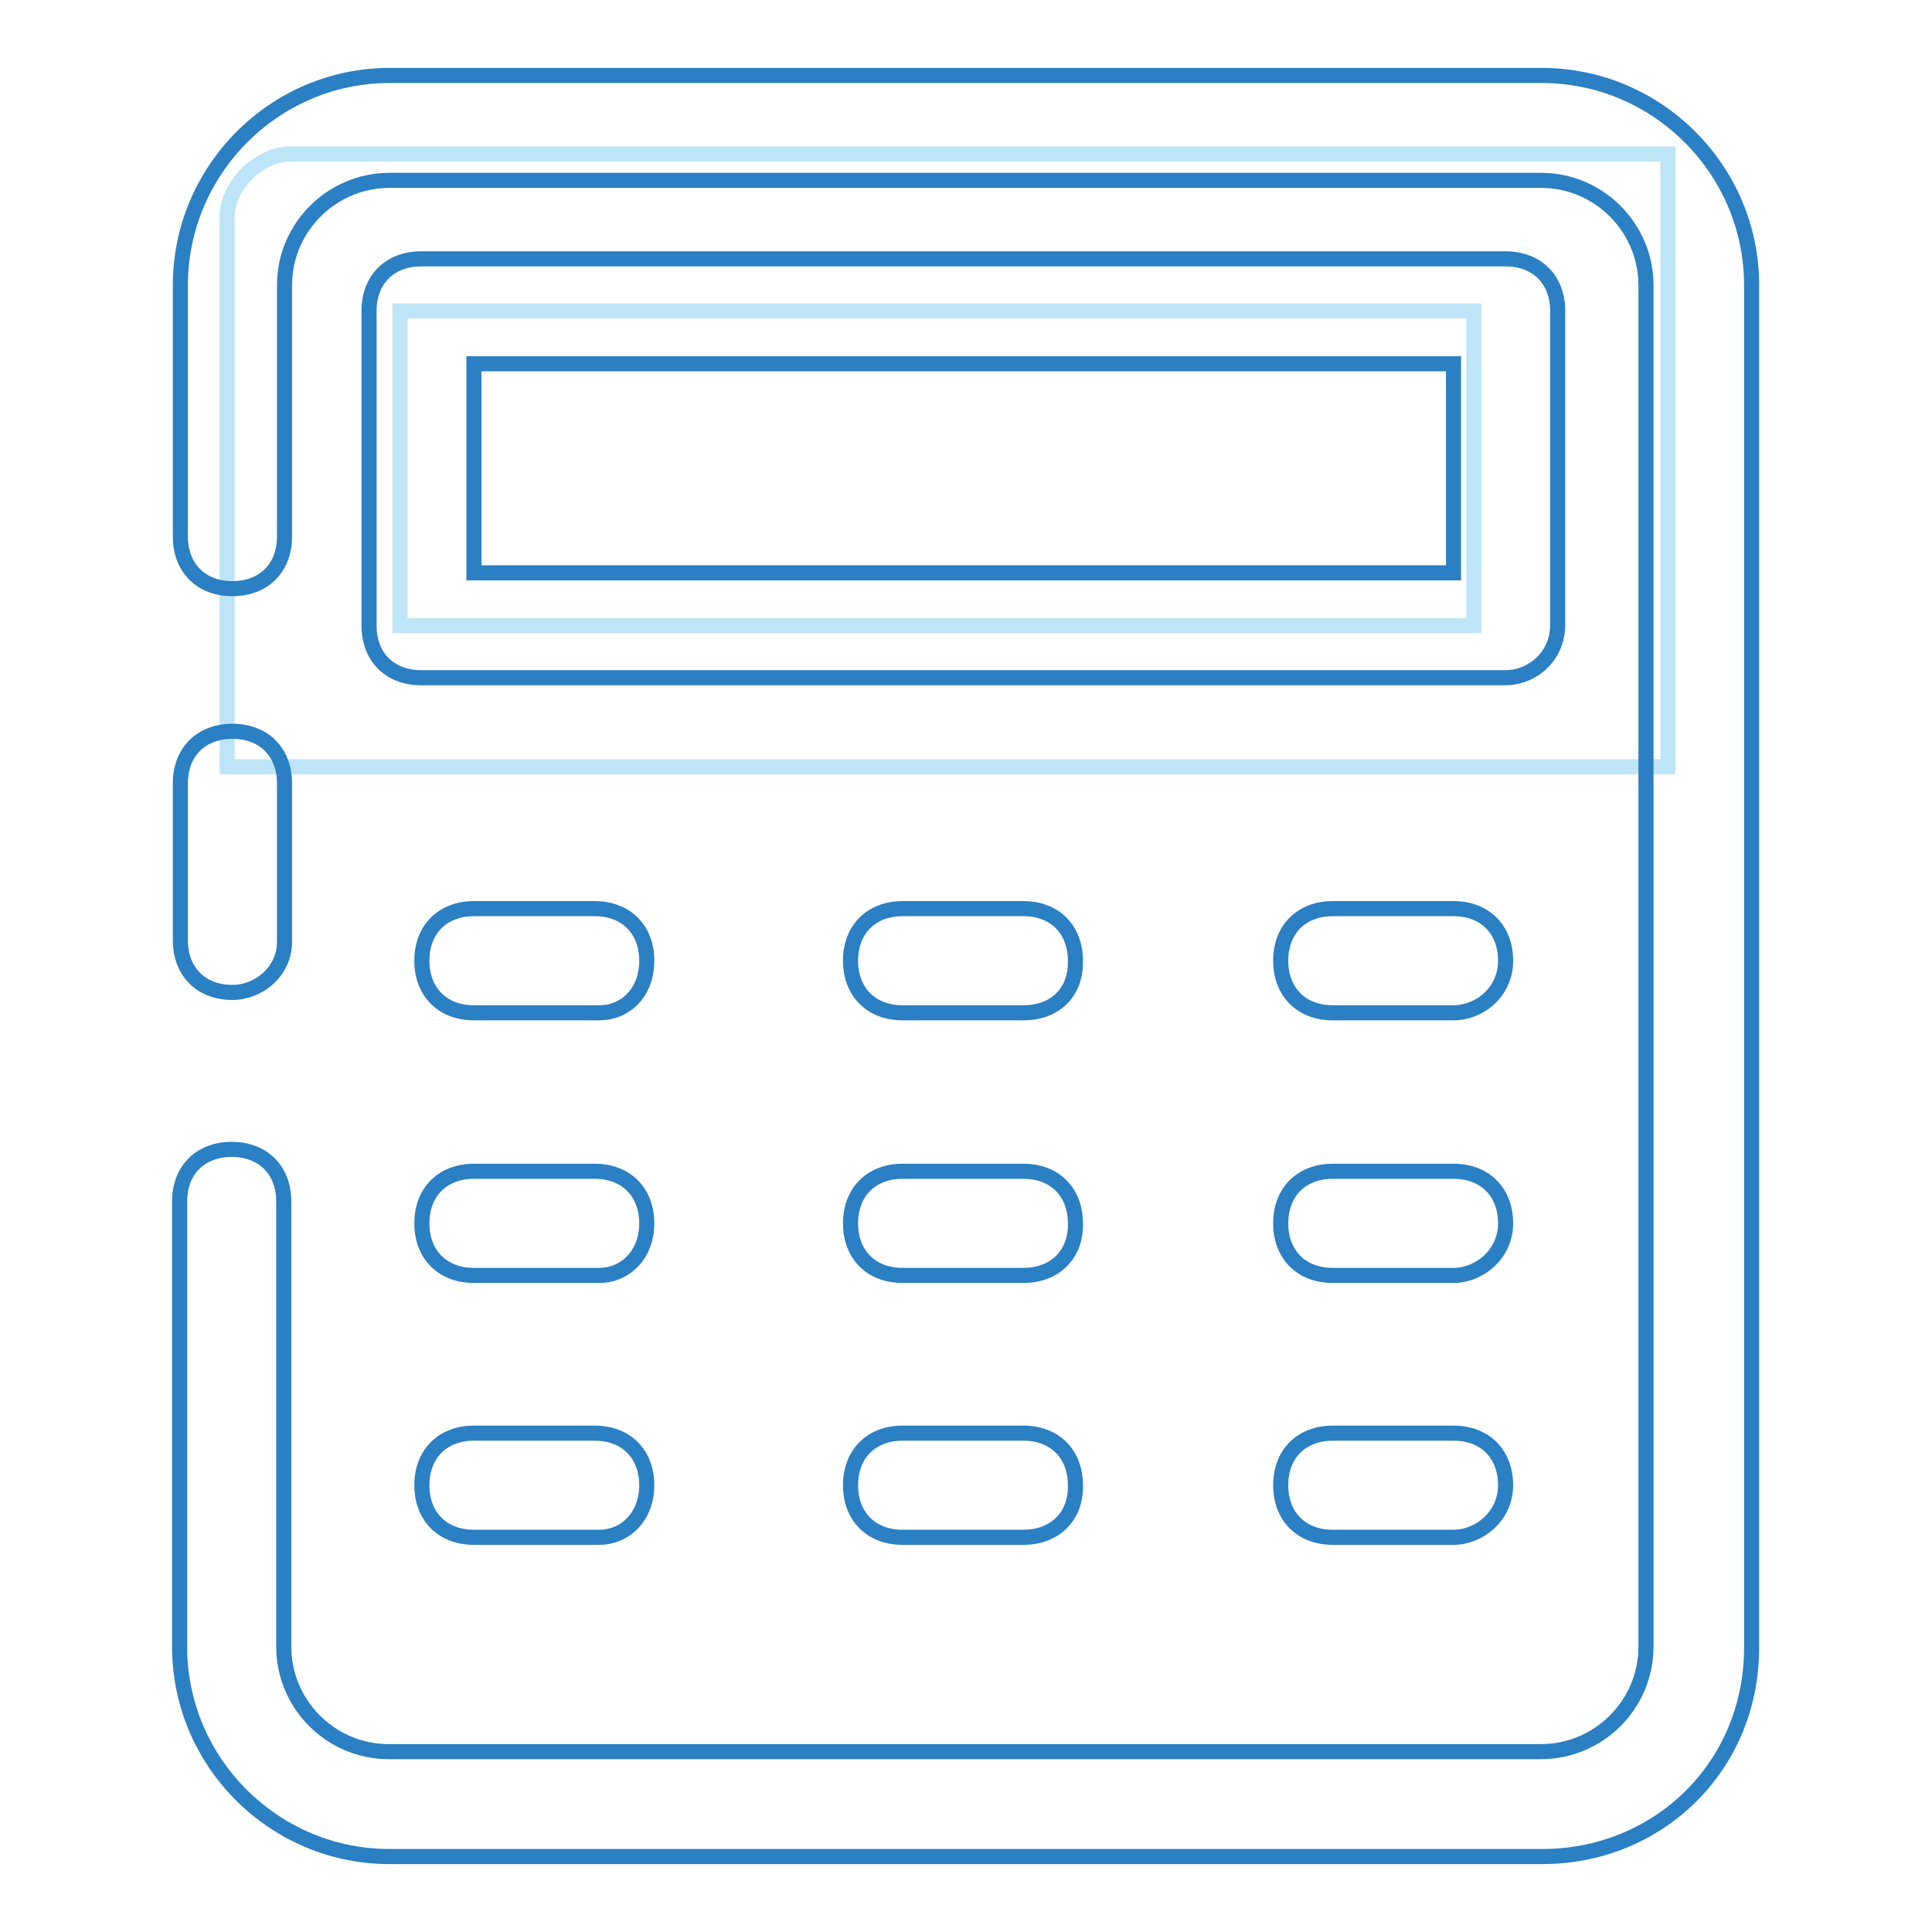 <?xml version="1.0" encoding="utf-8"?>
<!-- Svg Vector Icons : http://www.onlinewebfonts.com/icon -->
<!DOCTYPE svg PUBLIC "-//W3C//DTD SVG 1.1//EN" "http://www.w3.org/Graphics/SVG/1.1/DTD/svg11.dtd">
<svg version="1.1" xmlns="http://www.w3.org/2000/svg" xmlns:xlink="http://www.w3.org/1999/xlink" x="0px" y="0px" viewBox="0 0 256 256" enable-background="new 0 0 256 256" xml:space="preserve">
<g> <path stroke-width="2" fill-opacity="0" stroke="#bee4f8"  d="M30.1,28.7v72.9H221V20.4H38.5C34.3,20.4,30.1,24.6,30.1,28.7z M195.3,82.9H53V41.2h142.3V82.9z"/> <path stroke-width="2" fill-opacity="0" stroke="#2b7fc3"  d="M204.4,246H51.6c-15.3,0-27.8-12.5-27.8-27.8v-59c0-4.2,2.8-6.9,6.9-6.9c4.2,0,6.9,2.8,6.9,6.9v59 c0,7.6,6.2,13.9,13.9,13.9h152.7c7.6,0,13.9-6.2,13.9-13.9V37.8c0-7.6-6.2-13.9-13.9-13.9H51.6c-7.6,0-13.9,6.2-13.9,13.9v33.3 c0,4.2-2.8,6.9-6.9,6.9c-4.2,0-6.9-2.8-6.9-6.9V37.8C23.9,22.5,36.4,10,51.6,10h152.7c15.3,0,27.8,12.5,27.8,27.8v180.5 C232.1,234.2,219.6,246,204.4,246z"/> <path stroke-width="2" fill-opacity="0" stroke="#2b7fc3"  d="M30.8,131.5c-4.2,0-6.9-2.8-6.9-6.9v-20.8c0-4.2,2.8-6.9,6.9-6.9c4.2,0,6.9,2.8,6.9,6.9v20.8 C37.8,128.7,34.3,131.5,30.8,131.5z M135.6,134.2h-16c-4.2,0-6.9-2.8-6.9-6.9c0-4.2,2.8-6.9,6.9-6.9h16c4.2,0,6.9,2.8,6.9,6.9 C142.6,131.5,139.8,134.2,135.6,134.2z M79.4,134.2H62.8c-4.2,0-6.9-2.8-6.9-6.9c0-4.2,2.8-6.9,6.9-6.9h16c4.2,0,6.9,2.8,6.9,6.9 C85.7,131.5,82.9,134.2,79.4,134.2z M192.6,134.2h-16c-4.2,0-6.9-2.8-6.9-6.9c0-4.2,2.8-6.9,6.9-6.9h16c4.2,0,6.9,2.8,6.9,6.9 C199.5,131.5,196,134.2,192.6,134.2z"/> <path stroke-width="2" fill-opacity="0" stroke="#2b7fc3"  d="M135.6,169h-16c-4.2,0-6.9-2.8-6.9-6.9c0-4.2,2.8-6.9,6.9-6.9h16c4.2,0,6.9,2.8,6.9,6.9 C142.6,166.2,139.8,169,135.6,169z M79.4,169H62.8c-4.2,0-6.9-2.8-6.9-6.9c0-4.2,2.8-6.9,6.9-6.9h16c4.2,0,6.9,2.8,6.9,6.9 C85.7,166.2,82.9,169,79.4,169z M192.6,169h-16c-4.2,0-6.9-2.8-6.9-6.9c0-4.2,2.8-6.9,6.9-6.9h16c4.2,0,6.9,2.8,6.9,6.9 C199.5,166.2,196,169,192.6,169z"/> <path stroke-width="2" fill-opacity="0" stroke="#2b7fc3"  d="M135.6,203.7h-16c-4.2,0-6.9-2.8-6.9-6.9c0-4.2,2.8-6.9,6.9-6.9h16c4.2,0,6.9,2.8,6.9,6.9 C142.6,200.9,139.8,203.7,135.6,203.7z M79.4,203.7H62.8c-4.2,0-6.9-2.8-6.9-6.9c0-4.2,2.8-6.9,6.9-6.9h16c4.2,0,6.9,2.8,6.9,6.9 C85.7,200.9,82.9,203.7,79.4,203.7z M192.6,203.7h-16c-4.2,0-6.9-2.8-6.9-6.9c0-4.2,2.8-6.9,6.9-6.9h16c4.2,0,6.9,2.8,6.9,6.9 C199.5,200.9,196,203.7,192.6,203.7z"/> <path stroke-width="2" fill-opacity="0" stroke="#2b7fc3"  d="M199.5,89.8H55.8c-4.2,0-6.9-2.8-6.9-6.9V41.2c0-4.2,2.8-6.9,6.9-6.9h143.7c4.2,0,6.9,2.8,6.9,6.9v41.6 C206.4,87,203,89.8,199.5,89.8z M62.8,75.9h129.8V48.2H62.8V75.9z"/></g>
</svg>